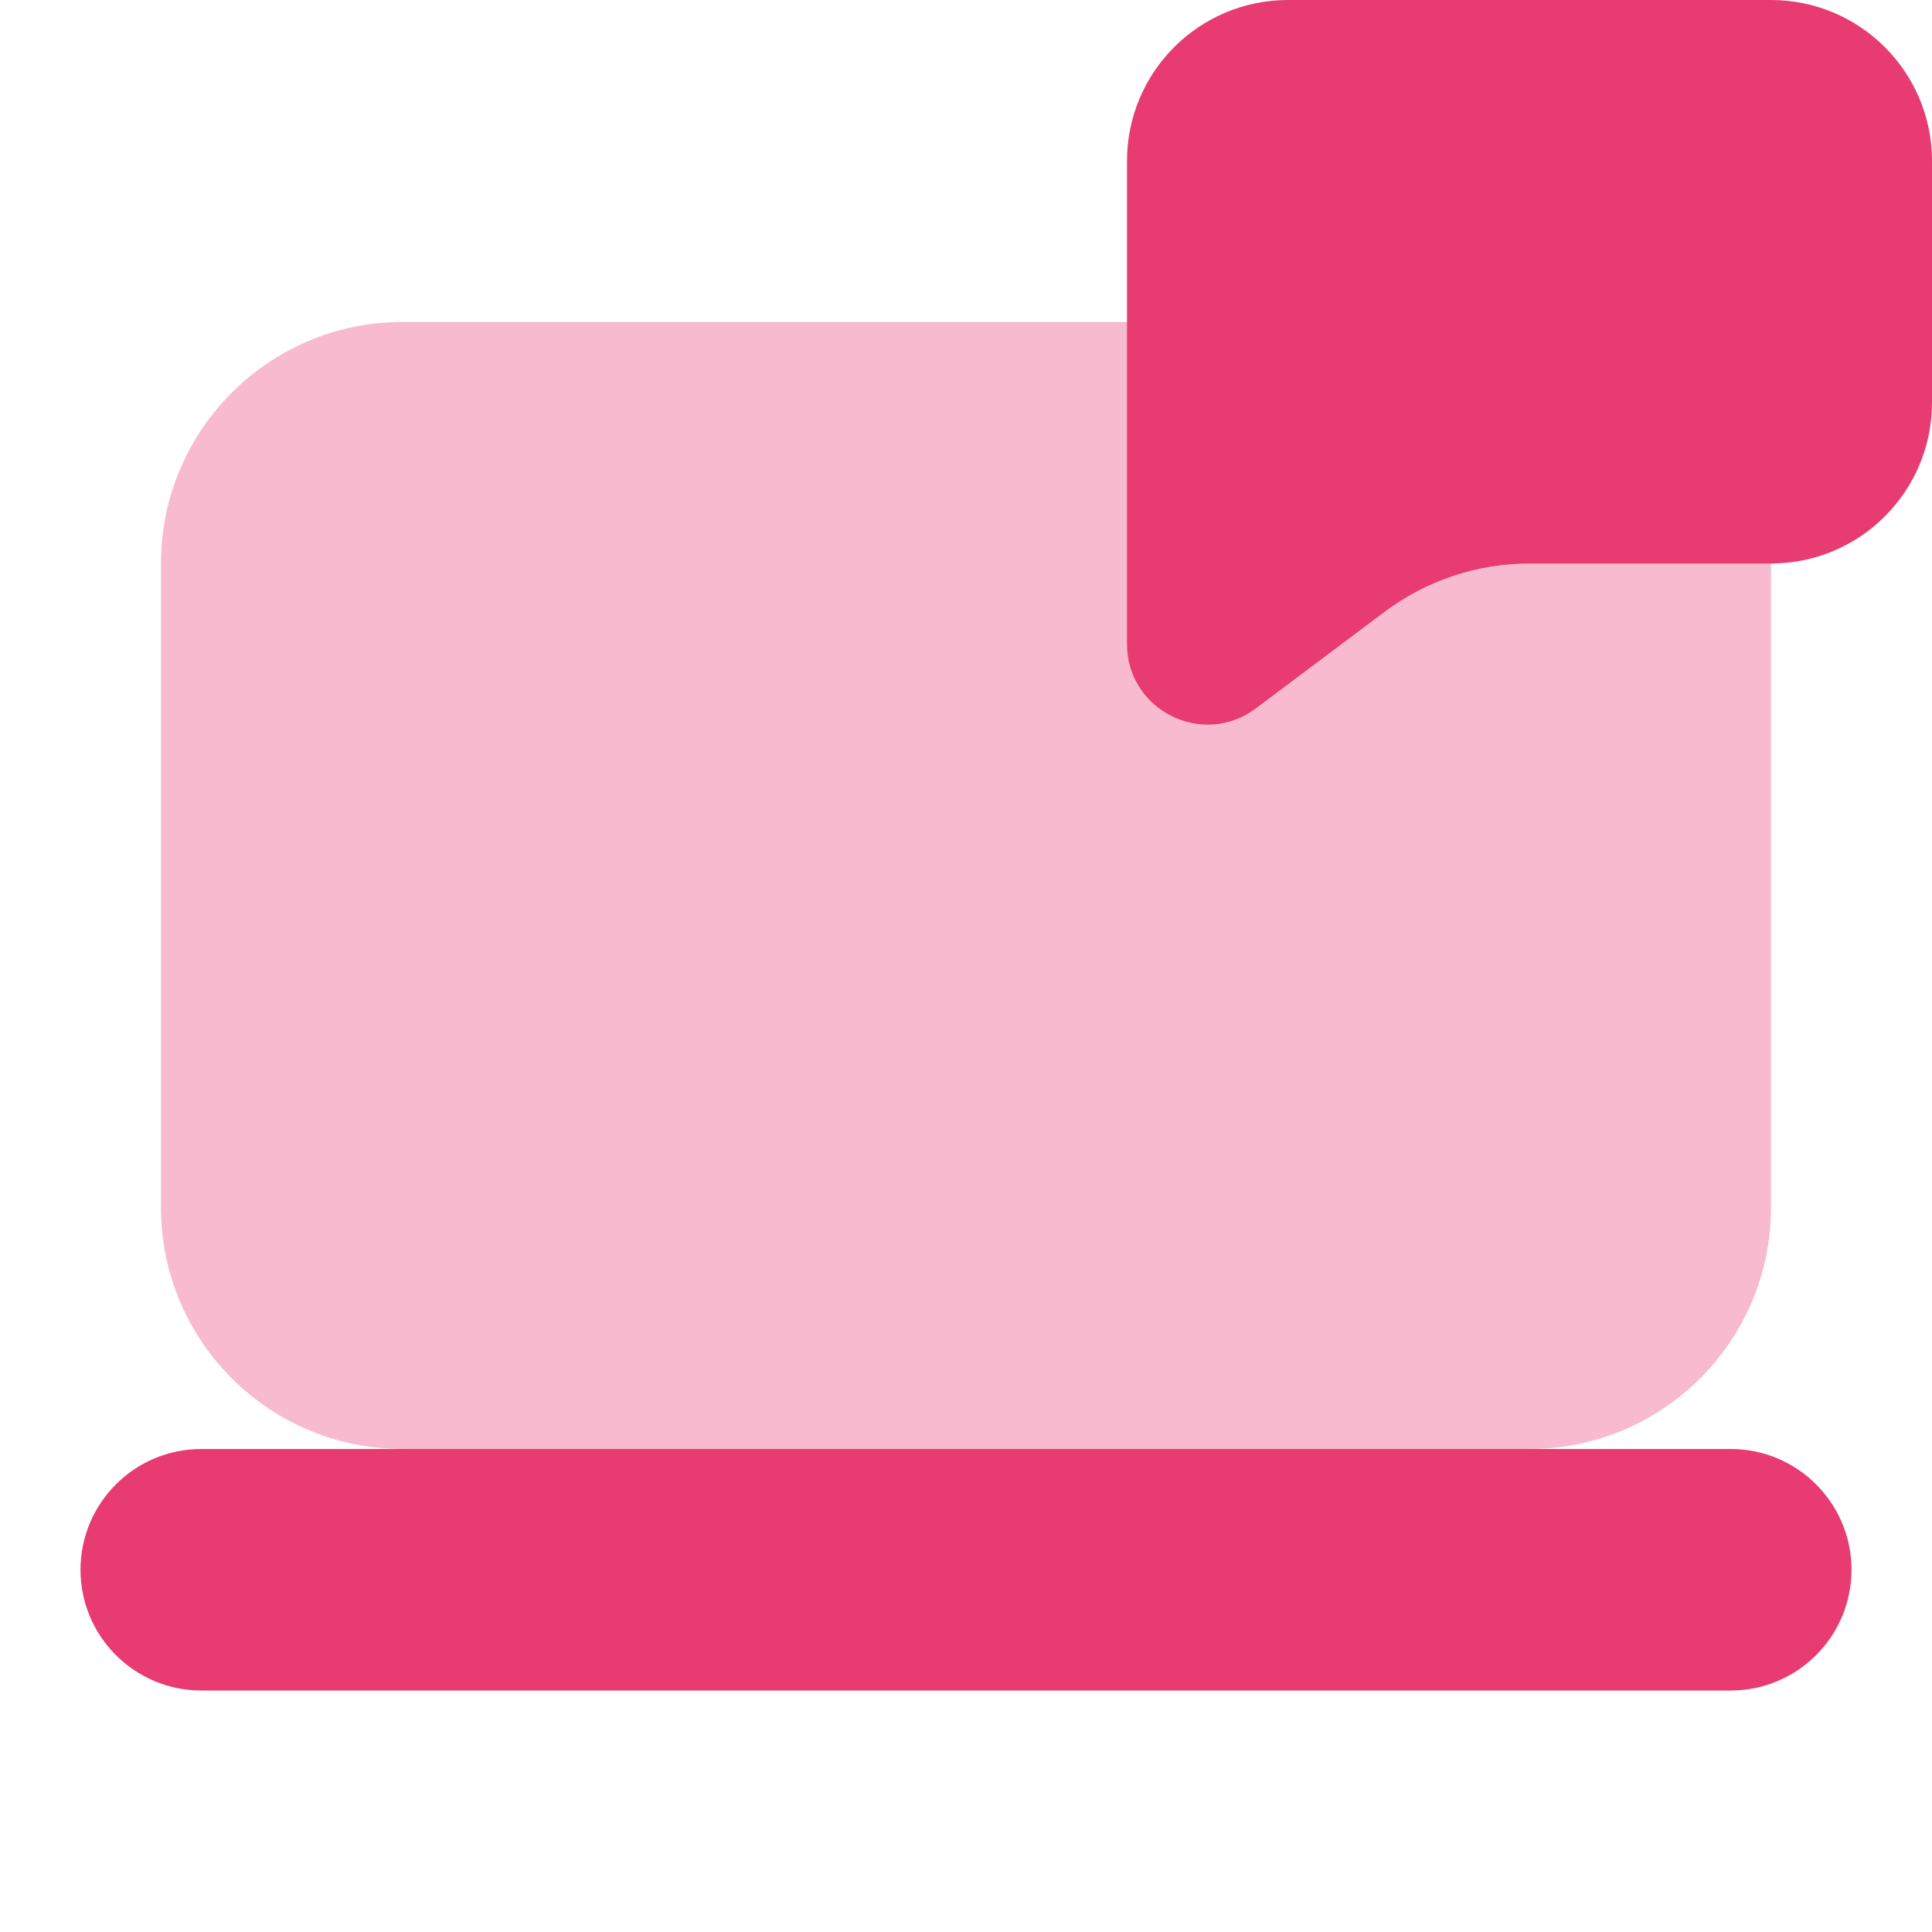 <svg xmlns="http://www.w3.org/2000/svg" width="48" height="48" viewBox="0 0 48 48" fill="none"><path opacity="0.35" d="M38 36H10C6.686 36 4 33.314 4 30V14C4 10.686 6.686 8 10 8H38C41.314 8 44 10.686 44 14V30C44 33.314 41.314 36 38 36Z" fill="#E73B72"></path><path d="M43 36C42.648 36 5.352 36 5 36C3.344 36 2 37.344 2 39C2 40.656 3.344 42 5 42C5.352 42 42.648 42 43 42C44.656 42 46 40.656 46 39C46 37.344 44.656 36 43 36Z" fill="#E73B72"></path><path d="M44 14H38C36.702 14 35.438 14.422 34.4 15.2L31.2 17.6C29.882 18.588 28 17.648 28 16V4C28 1.79 29.79 0 32 0H44C46.21 0 48 1.79 48 4V10C48 12.21 46.21 14 44 14Z" fill="#E73B72"></path></svg>